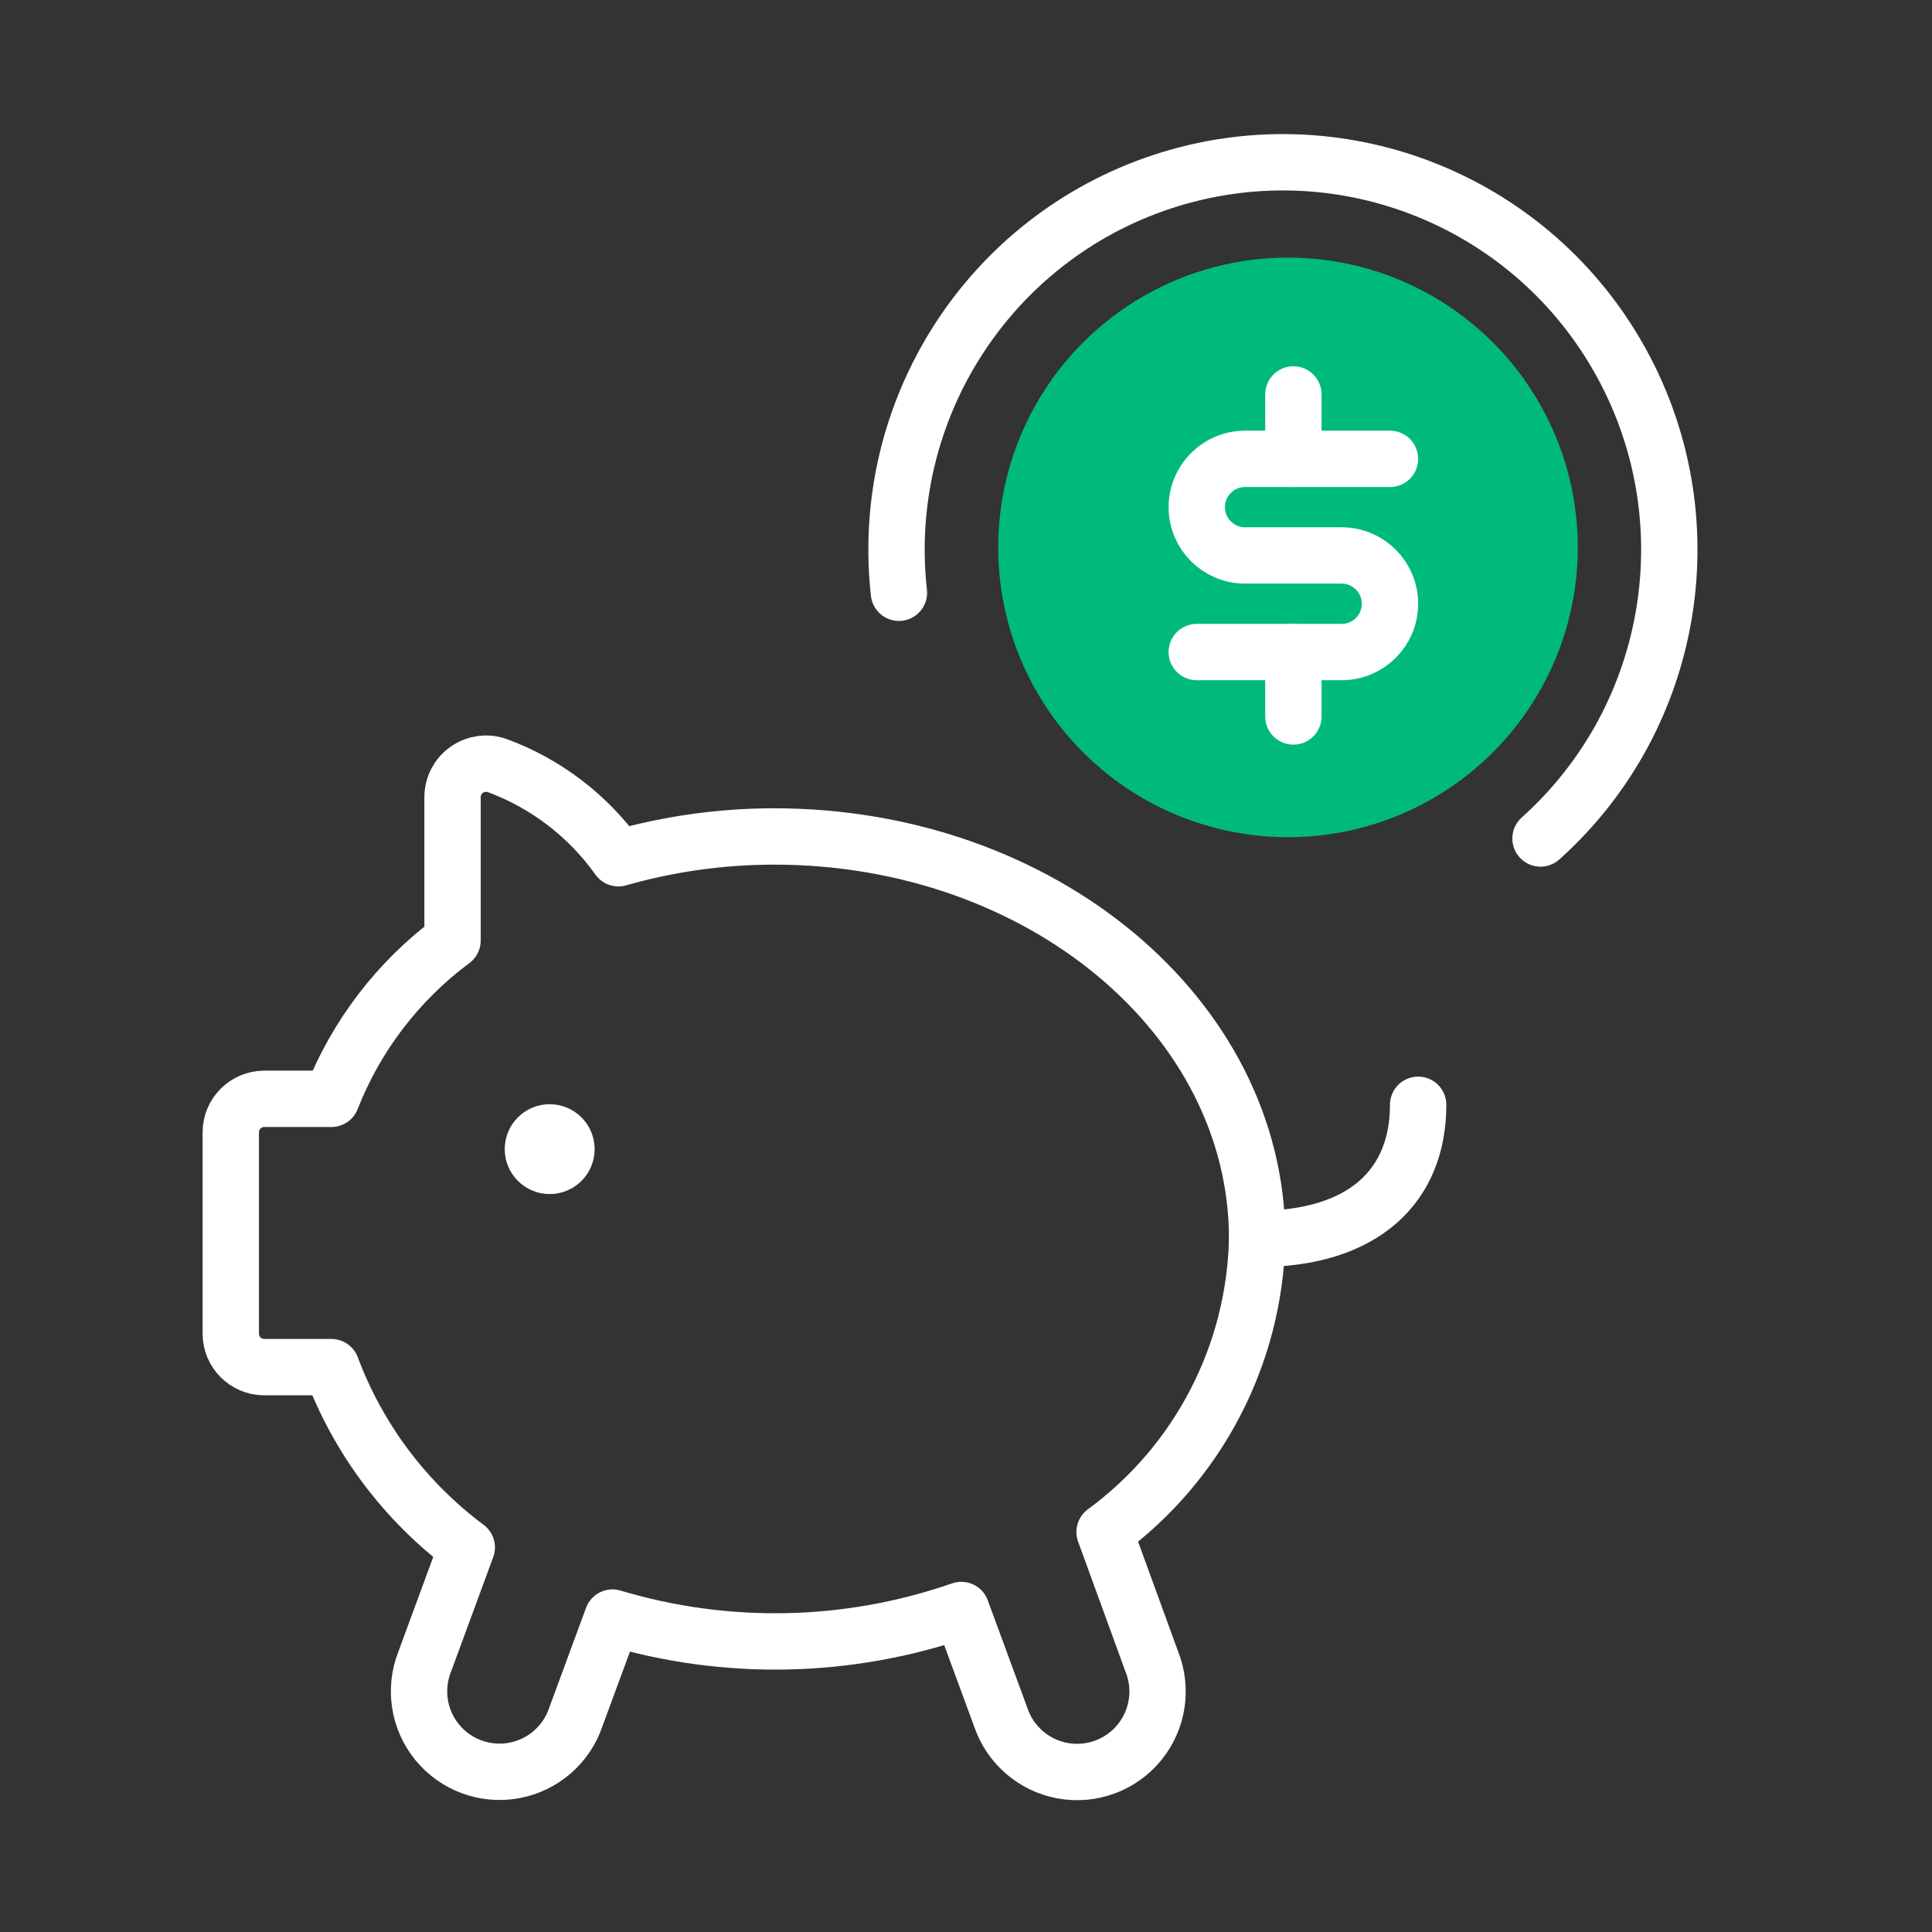<?xml version="1.0" encoding="UTF-8"?>
<svg width="60px" height="60px" viewBox="0 0 60 60" version="1.1" xmlns="http://www.w3.org/2000/svg" xmlns:xlink="http://www.w3.org/1999/xlink">
  <rect x="0" y="0" width="60" height="60" fill="#333333" stroke="none"/>
  <title>Icon/Success Statement/Save Money</title>
  <g id="Icon/Success-Statement/Save-Money" stroke="none" stroke-width="1" fill="none" fill-rule="evenodd">
    <circle id="Oval" fill="#00BA7C" cx="40" cy="17" r="9"></circle>
    <path d="M34.304,47.577 C37.211,45.444 38.962,42.082 39.042,38.477 C39.042,31.577 32.329,25.977 24.042,25.977 C22.406,25.977 20.777,26.205 19.204,26.654 C18.267,25.336 16.953,24.332 15.435,23.773 C15.118,23.664 14.768,23.714 14.494,23.907 C14.22,24.101 14.057,24.415 14.054,24.75 L14.054,29.208 C12.365,30.463 11.061,32.166 10.292,34.125 L8.208,34.125 C7.633,34.125 7.167,34.591 7.167,35.167 L7.167,41.417 C7.167,41.992 7.633,42.458 8.208,42.458 L10.292,42.458 C11.127,44.689 12.586,46.632 14.496,48.056 L13.192,51.598 C12.855,52.442 13.002,53.403 13.577,54.107 C14.153,54.811 15.065,55.147 15.959,54.985 C16.854,54.823 17.59,54.188 17.881,53.327 L19.021,50.235 C22.567,51.298 26.358,51.216 29.854,50 L31.081,53.333 C31.373,54.194 32.109,54.829 33.003,54.991 C33.898,55.153 34.81,54.817 35.385,54.113 C35.96,53.409 36.108,52.448 35.771,51.604 L34.304,47.577 Z" id="Path" stroke="#FFFFFF" stroke-width="1.75" stroke-linecap="round" stroke-linejoin="round"></path>
    <path d="M39.042,38.477 C42.375,38.477 44.042,36.81 44.042,34.31" id="Path" stroke="#FFFFFF" stroke-width="1.75" stroke-linecap="round" stroke-linejoin="round"></path>
    <path d="M17.071,35.167 C17.358,35.167 17.592,35.4 17.592,35.688 C17.592,35.975 17.358,36.208 17.071,36.208 C16.783,36.208 16.55,35.975 16.55,35.688 C16.55,35.4 16.783,35.167 17.071,35.167" id="Path" stroke="#FFFFFF" stroke-width="1.75" stroke-linecap="round" stroke-linejoin="round"></path>
    <path d="M27.917,18.409 C27.286,12.749 30.7,7.42 36.097,5.642 C41.493,3.864 47.394,6.124 50.234,11.057 C53.074,15.989 52.076,22.243 47.842,26.04" id="Path" stroke="#FFFFFF" stroke-width="1.75" stroke-linecap="round" stroke-linejoin="round"></path>
    <line x1="40.167" y1="20.25" x2="40.167" y2="22.25" id="Path" stroke="#FFFFFF" stroke-width="1.75" stroke-linecap="round" stroke-linejoin="round"></line>
    <line x1="40.167" y1="12.25" x2="40.167" y2="14.25" id="Path" stroke="#FFFFFF" stroke-width="1.75" stroke-linecap="round" stroke-linejoin="round"></line>
    <path d="M37.167,20.25 L41.667,20.25 C42.495,20.25 43.167,19.578 43.167,18.75 C43.167,17.922 42.495,17.25 41.667,17.25 L38.667,17.25 C37.838,17.25 37.167,16.578 37.167,15.75 C37.167,14.922 37.838,14.25 38.667,14.25 L43.167,14.25" id="Path" stroke="#FFFFFF" stroke-width="1.75" stroke-linecap="round" stroke-linejoin="round"></path>
  </g>
</svg>